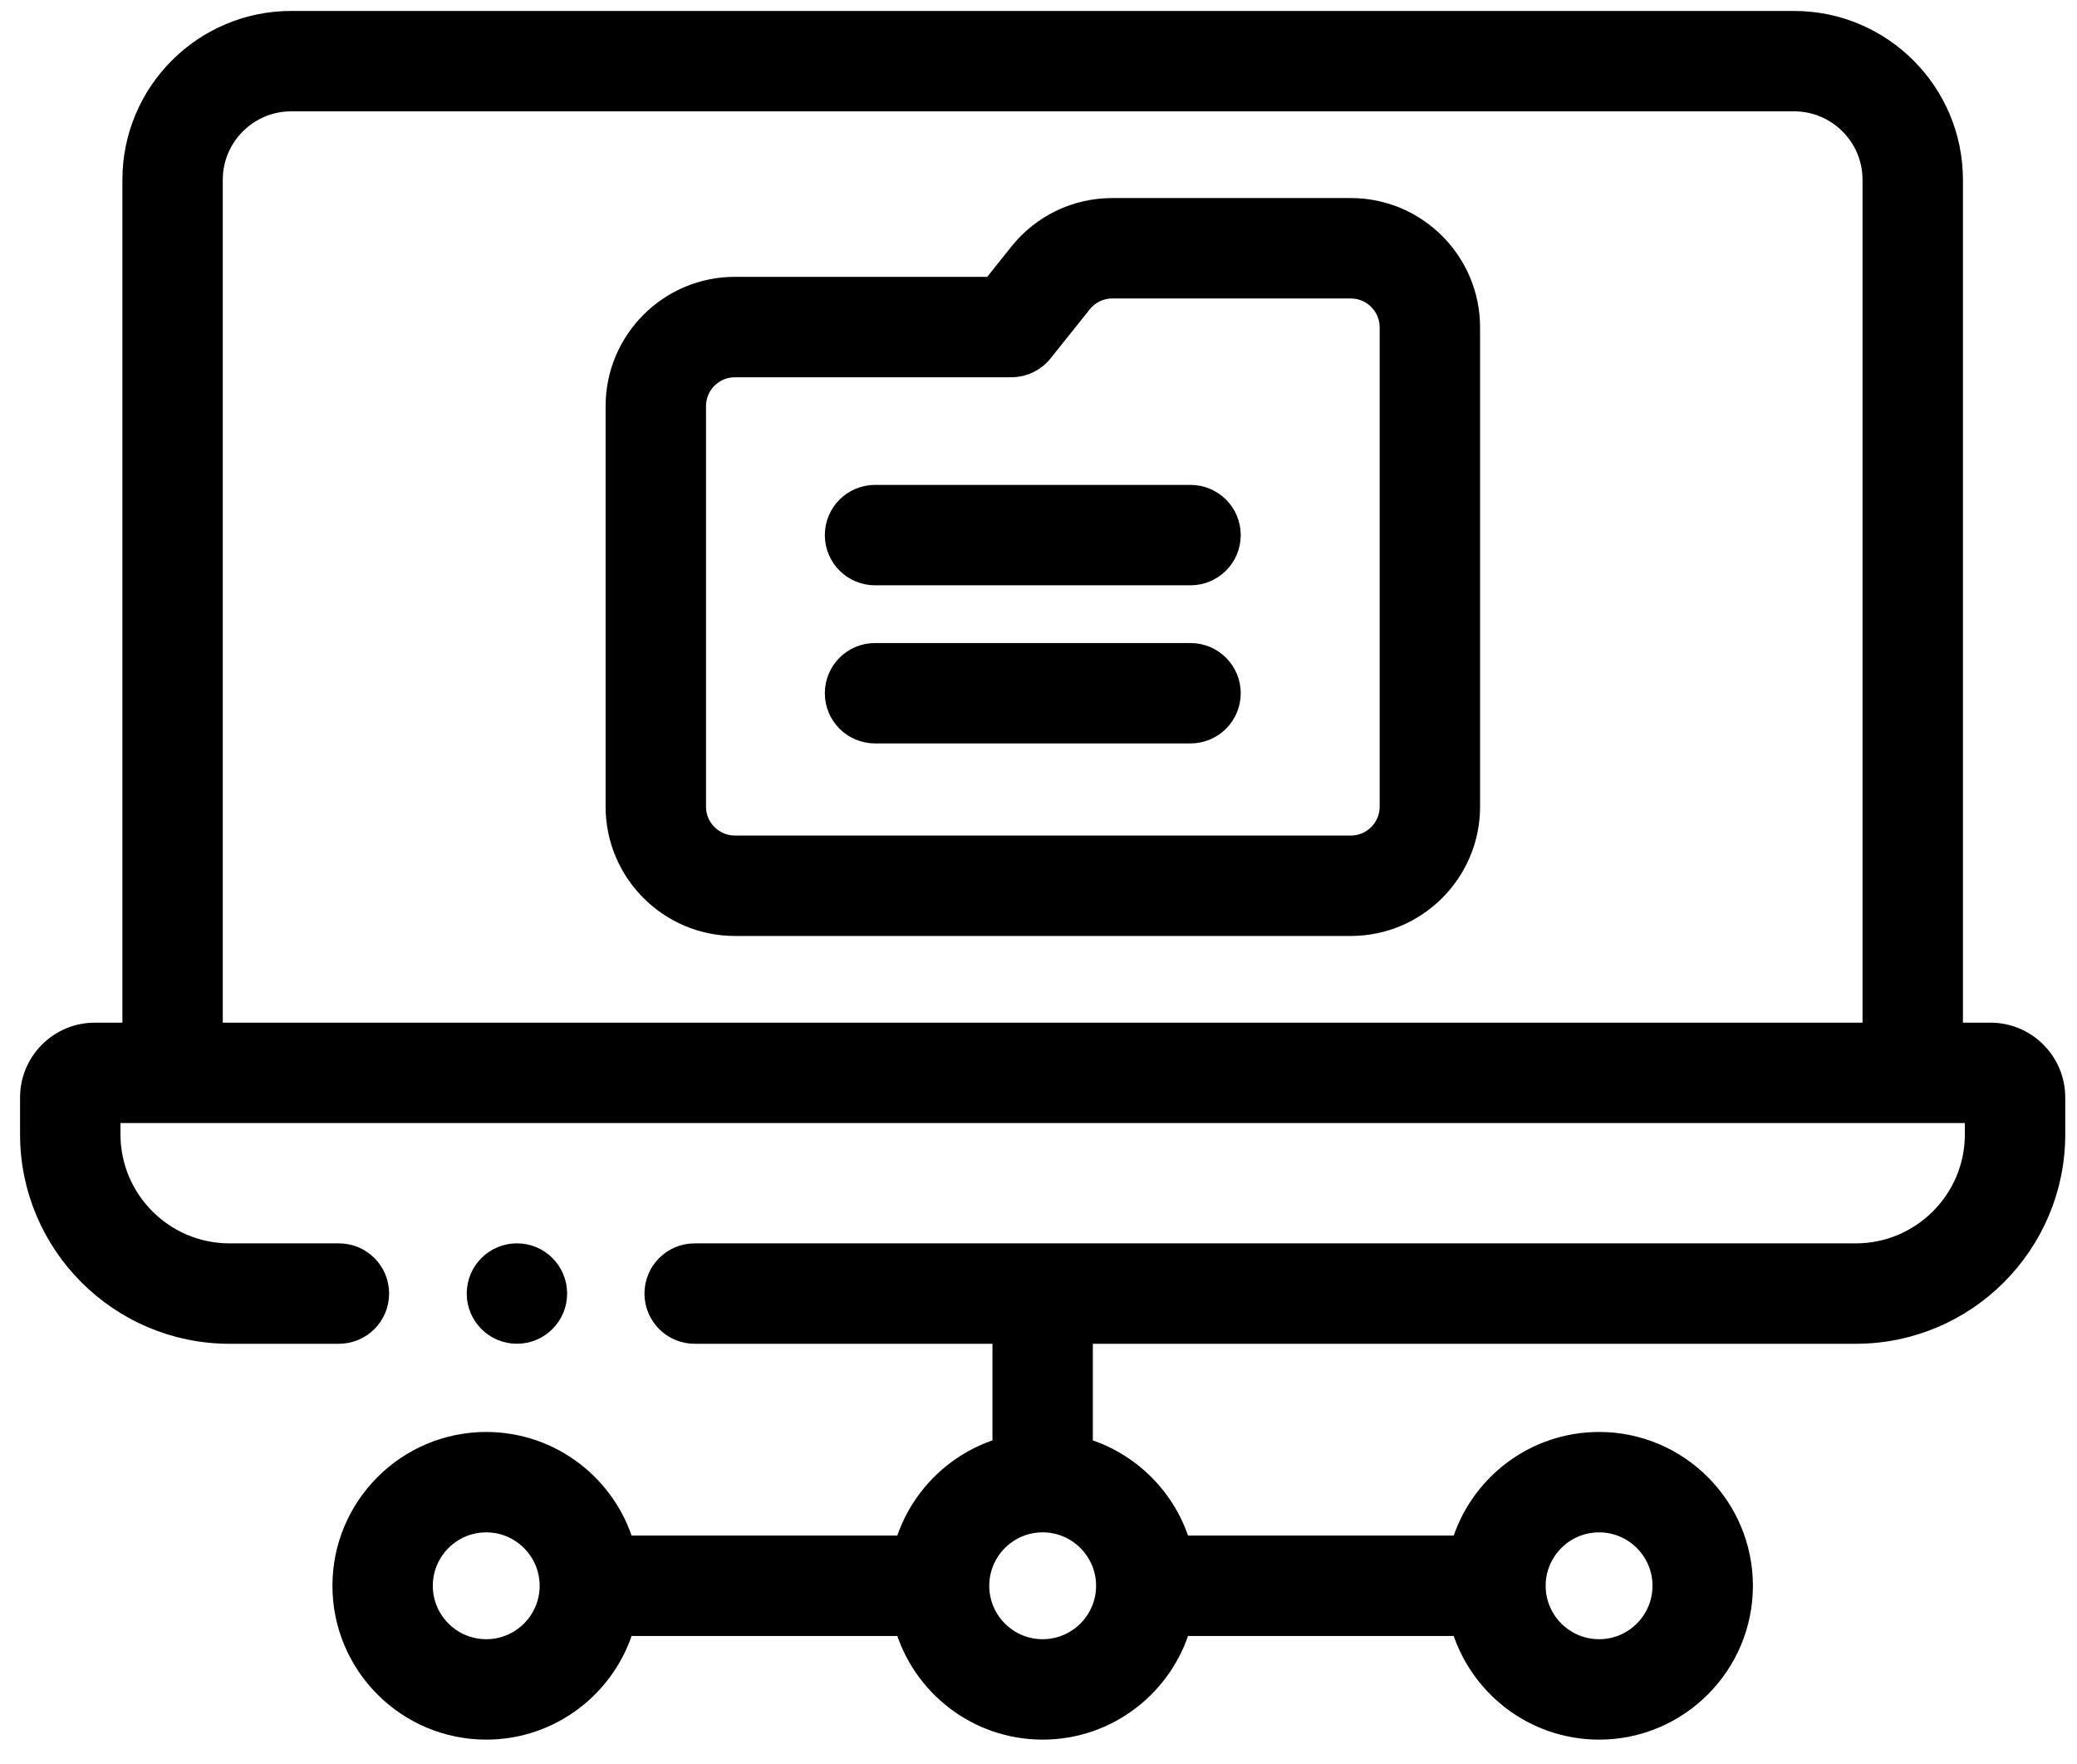 <svg xmlns="http://www.w3.org/2000/svg" width="73" height="62" viewBox="0 0 73 62" fill="none">
  <path d="M47.477 7.335H39.095C37.821 7.335 36.634 7.906 35.839 8.901L34.878 10.104H25.828C23.53 10.104 21.66 11.974 21.66 14.272V28.349C21.66 30.647 23.53 32.517 25.828 32.517H47.477C49.775 32.517 51.645 30.647 51.645 28.349V11.503C51.645 9.205 49.775 7.335 47.477 7.335ZM48.866 28.349C48.866 29.115 48.243 29.738 47.477 29.738H25.828C25.062 29.738 24.439 29.115 24.439 28.349V14.272C24.439 13.506 25.062 12.883 25.828 12.883H35.546C35.968 12.883 36.368 12.691 36.631 12.361L38.01 10.636C38.275 10.304 38.67 10.114 39.095 10.114H47.477C48.243 10.114 48.866 10.737 48.866 11.503L48.866 28.349Z" fill="black" stroke="black" stroke-width="0.75"/>
  <path d="M41.843 17.416H30.755C29.987 17.416 29.365 18.038 29.365 18.805C29.365 19.572 29.987 20.194 30.755 20.194H41.843C42.611 20.194 43.233 19.572 43.233 18.805C43.233 18.038 42.611 17.416 41.843 17.416Z" fill="black" stroke="black" stroke-width="0.75"/>
  <path d="M41.843 22.973H30.755C29.987 22.973 29.365 23.595 29.365 24.362C29.365 25.129 29.987 25.751 30.755 25.751H41.843C42.611 25.751 43.233 25.129 43.233 24.362C43.233 23.595 42.611 22.973 41.843 22.973Z" fill="black" stroke="black" stroke-width="0.75"/>
  <path d="M69.959 36.314H68.616V6.317C68.616 3.253 66.123 0.76 63.058 0.76H10.234C7.17 0.76 4.677 3.253 4.677 6.317V36.314H3.334C2.091 36.314 1.08 37.325 1.08 38.568V39.863C1.08 43.715 4.214 46.849 8.066 46.849H11.912C12.679 46.849 13.301 46.227 13.301 45.459C13.301 44.692 12.679 44.07 11.912 44.07H8.066C5.746 44.07 3.859 42.183 3.859 39.863V39.092H69.434V39.863C69.434 42.183 67.546 44.07 65.227 44.07H24.416C23.648 44.07 23.026 44.692 23.026 45.459C23.026 46.227 23.648 46.849 24.416 46.849H35.257V50.894C33.598 51.372 32.289 52.681 31.812 54.339H21.924C21.32 52.239 19.382 50.698 17.09 50.698C14.316 50.698 12.059 52.955 12.059 55.729C12.059 58.503 14.316 60.76 17.09 60.76C19.382 60.76 21.32 59.218 21.924 57.118H31.812C32.416 59.218 34.354 60.76 36.646 60.76C38.938 60.76 40.876 59.218 41.481 57.118H51.368C51.973 59.218 53.91 60.76 56.203 60.76C58.977 60.76 61.234 58.503 61.234 55.729C61.234 52.955 58.977 50.698 56.203 50.698C53.91 50.698 51.973 52.239 51.368 54.339H41.481C41.003 52.681 39.694 51.372 38.035 50.894V46.849H65.227C69.079 46.849 72.212 43.715 72.212 39.863V38.568C72.212 37.325 71.201 36.314 69.959 36.314ZM7.455 36.314V6.317C7.455 4.785 8.702 3.538 10.234 3.538H63.058C64.591 3.538 65.837 4.785 65.837 6.317V36.314H7.455ZM17.09 57.981C15.848 57.981 14.837 56.971 14.837 55.729C14.837 54.487 15.848 53.476 17.09 53.476C18.332 53.476 19.342 54.487 19.342 55.729C19.342 56.971 18.332 57.981 17.09 57.981ZM56.203 53.476C57.445 53.476 58.455 54.487 58.455 55.729C58.455 56.971 57.445 57.981 56.203 57.981C54.961 57.981 53.95 56.971 53.95 55.729C53.95 54.487 54.961 53.476 56.203 53.476ZM38.899 55.729C38.899 56.971 37.888 57.981 36.646 57.981C35.404 57.981 34.394 56.971 34.394 55.729C34.394 54.487 35.404 53.476 36.646 53.476C37.888 53.476 38.899 54.487 38.899 55.729Z" fill="black" stroke="black" stroke-width="0.75"/>
  <path d="M18.169 46.848C18.936 46.848 19.558 46.226 19.558 45.459C19.558 44.691 18.936 44.069 18.169 44.069C17.401 44.069 16.779 44.691 16.779 45.459C16.779 46.226 17.401 46.848 18.169 46.848Z" fill="black" stroke="black" stroke-width="0.75"/>
</svg>
